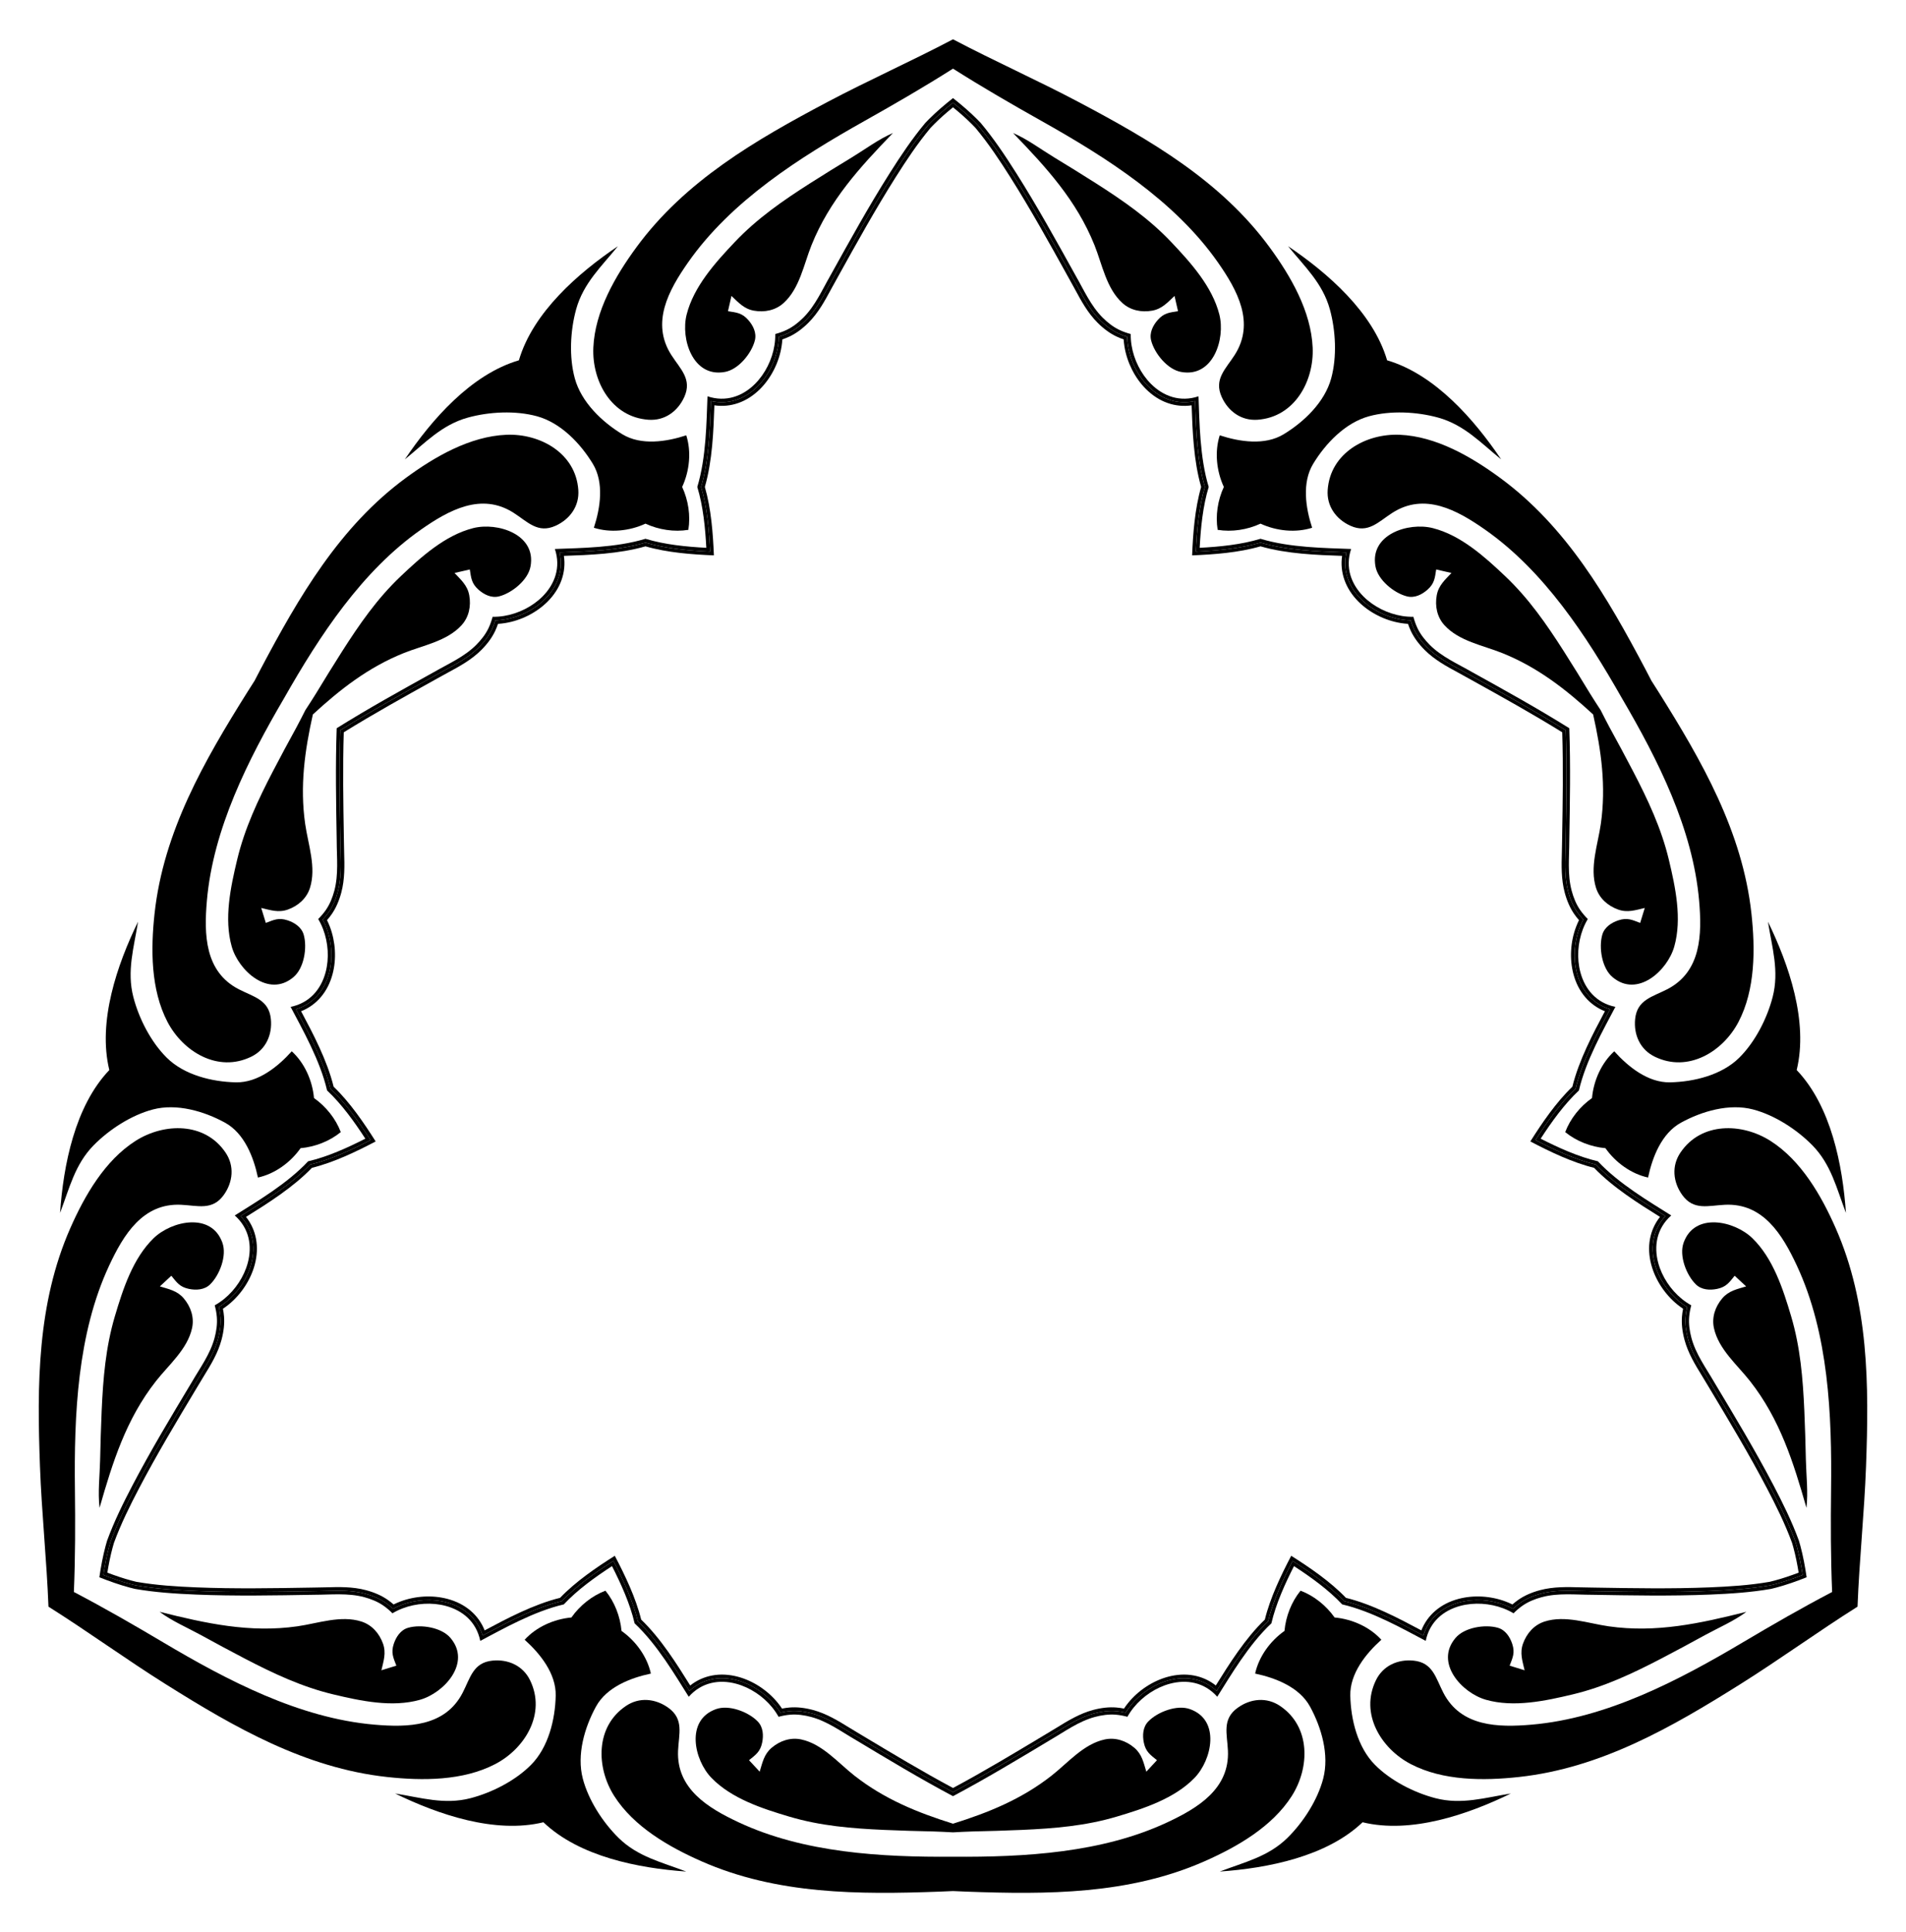 <?xml version="1.0" encoding="utf-8"?>

<!DOCTYPE svg PUBLIC "-//W3C//DTD SVG 1.1//EN" "http://www.w3.org/Graphics/SVG/1.1/DTD/svg11.dtd">
<svg version="1.1" id="Layer_1" xmlns="http://www.w3.org/2000/svg" xmlns:xlink="http://www.w3.org/1999/xlink" x="0px" y="0px"
	 viewBox="0 0 1646 1667.84" enable-background="new 0 0 1646 1667.84" xml:space="preserve">
<g>
	<g>
		<g>
			<path d="M296.868,632.136c25.647-15.905,52.404-30.747,78.352-45.141l2.62-1.453l0.087-0.049
				c2.853-1.643,5.858-3.267,8.765-4.837c10.036-5.421,20.412-11.026,28.961-19.575
				c5.265-5.265,9.268-10.752,11.897-16.306c0.934-1.973,1.767-4.04,2.517-6.248
				c2.034-0.127,4.071-0.353,6.092-0.677c13.771-2.211,27.149-8.96,36.705-18.515
				c11.268-11.267,16.2-25.32,14.113-39.506c0.117-0.004,0.234-0.008,0.351-0.012
				c21.236-0.731,47.346-1.629,70.097-8.212c18.948,5.483,40.226,7.022,59.078,7.806
				c-0.784-18.852-2.323-40.129-7.806-59.078c6.583-22.752,7.481-48.861,8.212-70.097
				c0.004-0.117,0.008-0.234,0.012-0.351c14.185,2.087,28.239-2.845,39.506-14.113
				c9.555-9.556,16.304-22.935,18.515-36.705c0.325-2.022,0.551-4.058,0.677-6.092
				c2.207-0.75,4.275-1.583,6.248-2.517c5.554-2.629,11.04-6.631,16.306-11.897
				c8.548-8.548,14.154-18.925,19.575-28.961c1.57-2.907,3.194-5.912,4.837-8.765l0.049-0.087l1.453-2.62
				c15.704-28.311,31.944-57.586,49.513-85.331c8.826-13.937,18.57-28.72,30.025-42.43
				c0.992-1.051,2.03-2.119,3.089-3.179c5.111-5.111,10.584-9.904,16.285-14.552
				c5.701,4.648,11.174,9.441,16.285,14.552c1.059,1.059,2.098,2.128,3.089,3.179
				c11.455,13.71,21.2,28.493,30.025,42.43c17.57,27.744,33.809,57.02,49.513,85.331l1.453,2.62l0.049,0.087
				c1.643,2.853,3.267,5.858,4.837,8.765c5.421,10.036,11.026,20.412,19.575,28.961
				c5.265,5.265,10.752,9.268,16.306,11.897c1.973,0.934,4.04,1.767,6.248,2.517
				c0.127,2.034,0.353,4.071,0.677,6.092c2.211,13.771,8.96,27.149,18.515,36.705
				c11.267,11.268,25.32,16.2,39.506,14.113c0.004,0.117,0.008,0.234,0.012,0.351
				c0.731,21.236,1.629,47.346,8.212,70.097c-5.483,18.948-7.022,40.226-7.806,59.078
				c18.852-0.784,40.129-2.323,59.078-7.806c22.752,6.583,48.861,7.481,70.097,8.212
				c0.117,0.004,0.234,0.008,0.351,0.012c-2.087,14.185,2.845,28.239,14.113,39.506
				c9.556,9.555,22.935,16.304,36.705,18.515c2.022,0.325,4.058,0.551,6.092,0.677
				c0.75,2.207,1.583,4.275,2.517,6.248c2.629,5.554,6.631,11.04,11.897,16.306
				c8.548,8.548,18.925,14.154,28.961,19.575c2.907,1.57,5.912,3.194,8.765,4.837l0.087,0.049l2.62,1.453
				c25.948,14.393,52.705,29.236,78.352,45.141c0.95,30.163,0.426,60.757-0.083,90.425l-0.051,2.996l-0.001,0.1
				c-0.003,3.292-0.1,6.707-0.194,10.009c-0.323,11.401-0.657,23.191,2.472,34.868
				c1.927,7.193,4.677,13.402,8.173,18.456c1.242,1.795,2.615,3.551,4.152,5.303
				c-0.907,1.825-1.73,3.702-2.459,5.615c-4.97,13.031-5.815,27.992-2.318,41.045
				c4.123,15.392,13.828,26.69,27.156,31.975c-0.055,0.103-0.11,0.206-0.165,0.31
				c-9.985,18.757-22.262,41.817-27.937,64.812c-14.222,13.669-26.195,31.326-36.299,47.26
				c16.718,8.747,35.915,18.053,55.066,22.779c16.412,17.077,38.574,30.909,56.6,42.16
				c0.099,0.062,0.199,0.124,0.298,0.186c-8.9,11.241-11.655,25.878-7.53,41.27
				c3.498,13.053,11.71,25.587,22.53,34.387c1.589,1.292,3.239,2.506,4.938,3.633
				c-0.455,2.286-0.767,4.494-0.944,6.669c-0.5,6.125,0.223,12.877,2.15,20.07
				c3.129,11.677,9.313,21.72,15.293,31.432c1.732,2.813,3.523,5.722,5.172,8.571l0.051,0.086l1.542,2.569
				c16.666,27.756,33.899,56.457,49.142,85.545c7.657,14.612,15.587,30.442,21.733,47.218
				c0.414,1.384,0.821,2.818,1.208,4.264c1.871,6.981,3.285,14.118,4.46,21.379
				c-6.875,2.614-13.763,4.957-20.745,6.827c-1.447,0.388-2.891,0.753-4.297,1.086
				c-17.601,3.065-35.276,4.112-51.758,4.787c-32.812,1.343-66.285,0.77-98.655,0.215l-2.996-0.051l-0.1-0.001
				c-3.292-0.003-6.707-0.1-10.009-0.194c-11.401-0.323-23.191-0.657-34.868,2.472
				c-7.193,1.927-13.402,4.677-18.456,8.173c-1.795,1.242-3.551,2.615-5.303,4.152
				c-1.825-0.907-3.702-1.73-5.615-2.459c-13.031-4.97-27.992-5.815-41.045-2.318
				c-15.392,4.123-26.69,13.828-31.975,27.157c-0.103-0.055-0.206-0.11-0.31-0.165
				c-18.757-9.985-41.817-22.262-64.812-27.937c-13.669-14.222-31.326-26.195-47.26-36.299
				c-8.747,16.718-18.053,35.915-22.779,55.066c-17.077,16.412-30.909,38.574-42.16,56.6
				c-0.062,0.099-0.124,0.199-0.186,0.298c-11.241-8.9-25.878-11.655-41.27-7.53
				c-13.053,3.498-25.587,11.71-34.387,22.53c-1.292,1.589-2.506,3.239-3.633,4.938
				c-2.286-0.455-4.494-0.767-6.669-0.944c-6.125-0.5-12.877,0.223-20.07,2.15
				c-11.677,3.129-21.72,9.313-31.432,15.293c-2.813,1.732-5.722,3.523-8.571,5.172l-0.086,0.051l-2.569,1.542
				c-25.439,15.275-51.672,31.026-78.269,45.284c-26.597-14.258-52.83-30.01-78.269-45.284l-2.569-1.542l-0.086-0.051
				c-2.849-1.649-5.758-3.44-8.571-5.172c-9.712-5.981-19.755-12.164-31.432-15.293
				c-7.193-1.927-13.945-2.651-20.07-2.15c-2.175,0.178-4.383,0.49-6.669,0.944
				c-1.127-1.698-2.341-3.349-3.633-4.938c-8.8-10.82-21.334-19.032-34.387-22.53
				c-15.391-4.125-30.028-1.37-41.27,7.53c-0.062-0.099-0.124-0.198-0.186-0.298
				c-11.251-18.026-25.084-40.188-42.16-56.6c-4.726-19.151-14.032-38.348-22.779-55.066
				c-15.934,10.104-33.591,22.077-47.26,36.299c-22.995,5.675-46.055,17.951-64.812,27.937
				c-0.103,0.055-0.207,0.11-0.31,0.165c-5.285-13.329-16.584-23.033-31.975-27.157
				c-13.053-3.497-28.014-2.652-41.045,2.318c-1.913,0.73-3.79,1.552-5.615,2.459
				c-1.753-1.537-3.509-2.911-5.303-4.152c-5.054-3.496-11.263-6.245-18.456-8.173
				c-11.677-3.129-23.466-2.795-34.868-2.472c-3.302,0.094-6.717,0.19-10.009,0.194l-0.1,0.001l-2.996,0.051
				c-32.37,0.555-65.843,1.129-98.655-0.215c-16.483-0.675-34.157-1.722-51.758-4.787
				c-1.406-0.333-2.85-0.698-4.297-1.086c-6.981-1.871-13.869-4.213-20.745-6.827
				c1.174-7.261,2.589-14.398,4.46-21.379c0.388-1.447,0.794-2.88,1.208-4.264
				c6.146-16.776,14.076-32.606,21.733-47.218c15.242-29.088,32.476-57.789,49.142-85.545l1.542-2.569l0.051-0.086
				c1.649-2.849,3.44-5.758,5.172-8.571c5.981-9.712,12.165-19.755,15.293-31.432
				c1.927-7.193,2.651-13.945,2.15-20.07c-0.178-2.175-0.49-4.383-0.944-6.669
				c1.698-1.127,3.349-2.341,4.937-3.633c10.82-8.8,19.032-21.334,22.53-34.387
				c4.125-15.391,1.37-30.028-7.53-41.27c0.099-0.062,0.198-0.124,0.298-0.186
				c18.026-11.251,40.188-25.084,56.6-42.16c19.151-4.726,38.348-14.032,55.066-22.779
				c-10.105-15.934-22.077-33.591-36.299-47.26c-5.675-22.995-17.951-46.055-27.937-64.812
				c-0.055-0.103-0.11-0.207-0.165-0.31c13.329-5.285,23.033-16.584,27.157-31.975
				c3.497-13.053,2.652-28.014-2.318-41.045c-0.73-1.913-1.552-3.79-2.459-5.615
				c1.537-1.753,2.911-3.509,4.152-5.303c3.496-5.054,6.245-11.263,8.173-18.456
				c3.129-11.677,2.795-23.466,2.472-34.868c-0.094-3.302-0.19-6.717-0.194-10.009l-0.001-0.1l-0.051-2.996
				C296.442,692.893,295.918,662.299,296.868,632.136z M823,88.639c-6.477,5.199-12.697,10.567-18.482,16.351
				c-1.102,1.102-2.183,2.215-3.216,3.311c-11.597,13.869-21.429,28.782-30.328,42.834
				c-17.619,27.823-33.882,57.141-49.609,85.493l-1.474,2.657c-1.664,2.889-3.298,5.914-4.879,8.839
				c-5.315,9.839-10.81,20.012-19.037,28.239c-5.013,5.013-10.206,8.809-15.438,11.286
				c-2.449,1.159-5.06,2.157-7.927,3.028c-0.07,2.631-0.317,5.277-0.737,7.897
				c-2.11,13.14-8.541,25.897-17.645,35c-11.448,11.448-25.936,15.917-40.288,12.582
				c-0.047,1.303-0.092,2.631-0.139,3.984c-0.733,21.315-1.637,47.615-8.343,70.194
				c5.262,17.719,6.951,37.729,7.789,55.824c-18.095-0.838-38.105-2.527-55.824-7.789
				c-22.579,6.705-48.879,7.61-70.194,8.343c-1.352,0.046-2.681,0.092-3.984,0.139
				c3.335,14.352-1.133,28.84-12.582,40.288c-9.103,9.103-21.86,15.534-35,17.645
				c-2.62,0.421-5.267,0.667-7.897,0.737c-0.871,2.867-1.869,5.478-3.028,7.927
				c-2.476,5.231-6.273,10.425-11.286,15.438c-8.227,8.227-18.4,13.722-28.239,19.037
				c-2.925,1.58-5.95,3.214-8.839,4.879l-2.657,1.474c-26.46,14.678-53.761,29.822-79.903,46.1
				c-1.026,30.779-0.49,61.994,0.028,92.248l0.052,3.038c0.003,3.334,0.101,6.771,0.195,10.095
				c0.317,11.178,0.644,22.737-2.367,33.974c-1.835,6.848-4.434,12.732-7.726,17.492
				c-1.541,2.228-3.303,4.398-5.351,6.586c1.255,2.313,2.364,4.729,3.31,7.208
				c4.742,12.434,5.551,26.698,2.219,39.133c-4.19,15.639-14.502,26.752-28.599,31.04
				c0.611,1.152,1.236,2.325,1.872,3.519c10.023,18.826,22.389,42.054,27.872,64.961
				c13.416,12.714,24.885,29.199,34.658,44.45c-16.089,8.322-34.264,16.864-52.24,21.166
				c-16.202,17.096-38.526,31.03-56.619,42.322c-1.148,0.716-2.276,1.42-3.381,2.112
				c10.065,10.762,13.438,25.543,9.248,41.181c-3.332,12.435-11.164,24.383-21.489,32.781
				c-2.059,1.674-4.228,3.212-6.471,4.587c0.679,2.919,1.12,5.679,1.341,8.379
				c0.471,5.768-0.22,12.165-2.055,19.012c-3.011,11.238-9.074,21.084-14.937,30.606
				c-1.743,2.831-3.546,5.759-5.216,8.645l-1.564,2.605c-16.69,27.796-33.948,56.539-49.234,85.709
				c-7.72,14.732-15.719,30.704-21.931,47.681c-0.433,1.442-0.856,2.936-1.259,4.441
				c-2.117,7.902-3.655,15.972-4.92,24.181c7.742,3.01,15.499,5.713,23.401,7.83
				c1.505,0.403,3.01,0.783,4.475,1.13c17.809,3.109,35.64,4.167,52.259,4.848
				c32.905,1.347,66.426,0.772,98.843,0.216l3.038-0.052c3.334-0.003,6.771-0.101,10.095-0.195
				c11.178-0.317,22.737-0.644,33.974,2.367c6.847,1.835,12.732,4.434,17.492,7.726
				c2.228,1.541,4.398,3.303,6.586,5.351c2.313-1.255,4.729-2.364,7.208-3.31
				c12.434-4.743,26.698-5.551,39.133-2.219c15.639,4.19,26.752,14.502,31.04,28.599
				c1.152-0.611,2.325-1.236,3.519-1.872c18.826-10.023,42.055-22.389,64.961-27.872
				c12.714-13.416,29.199-24.885,44.45-34.658c8.322,16.089,16.864,34.264,21.166,52.239
				c17.096,16.202,31.03,38.526,42.322,56.619c0.716,1.148,1.42,2.276,2.112,3.381
				c10.762-10.065,25.543-13.438,41.181-9.248c12.435,3.332,24.383,11.164,32.781,21.488
				c1.674,2.059,3.212,4.228,4.587,6.471c2.919-0.679,5.679-1.12,8.379-1.341
				c5.768-0.471,12.165,0.22,19.012,2.055c11.238,3.011,21.084,9.074,30.606,14.937
				c2.831,1.743,5.759,3.546,8.645,5.216l2.605,1.564c25.941,15.576,52.707,31.648,79.875,46.149
				c27.168-14.501,53.934-30.573,79.875-46.149l2.605-1.564c2.886-1.67,5.814-3.473,8.645-5.216
				c9.522-5.864,19.369-11.926,30.606-14.937c6.847-1.835,13.244-2.526,19.012-2.055
				c2.7,0.221,5.46,0.662,8.379,1.341c1.376-2.243,2.913-4.412,4.587-6.471
				c8.397-10.324,20.345-18.157,32.781-21.488c15.639-4.19,30.419-0.817,41.181,9.248
				c0.692-1.105,1.396-2.233,2.112-3.381c11.292-18.093,25.226-40.417,42.322-56.619
				c4.303-17.976,12.845-36.15,21.166-52.239c15.252,9.773,31.736,21.241,44.45,34.658
				c22.907,5.483,46.135,17.849,64.961,27.872c1.194,0.636,2.367,1.261,3.519,1.872
				c4.288-14.097,15.401-24.409,31.04-28.599c12.435-3.332,26.699-2.523,39.133,2.219
				c2.48,0.946,4.895,2.055,7.208,3.31c2.188-2.048,4.358-3.81,6.586-5.351c4.76-3.292,10.645-5.892,17.492-7.726
				c11.238-3.011,22.796-2.684,33.974-2.367c3.324,0.094,6.76,0.191,10.095,0.195l3.038,0.052
				c32.417,0.556,65.938,1.131,98.843-0.216c16.619-0.68,34.45-1.739,52.259-4.848
				c1.466-0.346,2.97-0.726,4.475-1.13c7.902-2.117,15.659-4.82,23.401-7.83
				c-1.264-8.209-2.802-16.279-4.92-24.181c-0.403-1.505-0.827-2.998-1.259-4.441
				c-6.212-16.977-14.211-32.949-21.931-47.681c-15.286-29.17-32.544-57.913-49.234-85.709l-1.564-2.605
				c-1.67-2.886-3.473-5.814-5.216-8.645c-5.864-9.522-11.926-19.369-14.937-30.606
				c-1.835-6.848-2.526-13.244-2.055-19.012c0.221-2.7,0.662-5.46,1.341-8.379
				c-2.243-1.376-4.412-2.913-6.471-4.587c-10.324-8.397-18.157-20.345-21.489-32.781
				c-4.19-15.639-0.817-30.42,9.248-41.181c-1.105-0.692-2.233-1.396-3.381-2.112
				c-18.093-11.292-40.417-25.226-56.619-42.322c-17.976-4.303-36.15-12.845-52.24-21.166
				c9.773-15.251,21.241-31.736,34.658-44.45c5.483-22.907,17.849-46.135,27.872-64.961
				c0.636-1.194,1.261-2.368,1.872-3.519c-14.097-4.288-24.409-15.401-28.6-31.04
				c-3.332-12.435-2.523-26.699,2.22-39.133c0.946-2.48,2.055-4.895,3.31-7.208
				c-2.048-2.188-3.81-4.358-5.351-6.586c-3.292-4.76-5.892-10.645-7.726-17.492
				c-3.011-11.238-2.684-22.796-2.367-33.974c0.094-3.323,0.191-6.76,0.195-10.095l0.052-3.038
				c0.519-30.254,1.054-61.469,0.028-92.248c-26.142-16.278-53.444-31.422-79.903-46.1l-2.657-1.474
				c-2.889-1.664-5.914-3.298-8.839-4.879c-9.839-5.315-20.013-10.81-28.239-19.037
				c-5.013-5.013-8.809-10.206-11.286-15.438c-1.159-2.449-2.157-5.06-3.028-7.927
				c-2.631-0.07-5.277-0.317-7.897-0.737c-13.14-2.11-25.897-8.541-35-17.645
				c-11.448-11.448-15.917-25.936-12.582-40.288c-1.303-0.047-2.632-0.092-3.984-0.139
				c-21.315-0.733-47.615-1.637-70.194-8.343c-17.719,5.262-37.73,6.951-55.824,7.789
				c0.838-18.095,2.527-38.105,7.789-55.824c-6.705-22.579-7.609-48.879-8.342-70.194
				c-0.046-1.352-0.092-2.681-0.139-3.984c-14.352,3.335-28.84-1.133-40.288-12.582
				c-9.103-9.103-15.534-21.86-17.645-35c-0.421-2.62-0.667-5.267-0.737-7.897
				c-2.867-0.871-5.478-1.869-7.927-3.028c-5.231-2.476-10.425-6.273-15.438-11.286
				c-8.227-8.227-13.722-18.4-19.037-28.239c-1.58-2.925-3.214-5.95-4.879-8.839l-1.474-2.657
				c-15.727-28.352-31.99-57.669-49.609-85.493c-8.899-14.052-18.731-28.965-30.328-42.834
				c-1.033-1.096-2.114-2.209-3.216-3.311C835.697,99.205,829.477,93.838,823,88.639z"/>
			<path d="M293.815,630.374c26.142-16.278,53.444-31.422,79.903-46.1l2.657-1.474
				c2.889-1.664,5.914-3.298,8.839-4.879c9.839-5.315,20.012-10.81,28.239-19.037
				c5.013-5.013,8.809-10.206,11.286-15.438c1.159-2.449,2.157-5.06,3.028-7.927
				c2.631-0.07,5.277-0.317,7.897-0.737c13.14-2.11,25.897-8.541,35-17.645
				c11.448-11.448,15.917-25.936,12.582-40.288c1.303-0.047,2.632-0.092,3.984-0.139
				c21.315-0.733,47.615-1.637,70.194-8.343c17.719,5.262,37.729,6.951,55.824,7.789
				c-0.838-18.095-2.527-38.105-7.789-55.824c6.705-22.579,7.61-48.879,8.343-70.194
				c0.046-1.352,0.092-2.681,0.139-3.984c14.352,3.335,28.84-1.133,40.288-12.582
				c9.103-9.103,15.534-21.86,17.645-35c0.421-2.62,0.667-5.267,0.737-7.897
				c2.867-0.871,5.478-1.869,7.927-3.028c5.231-2.476,10.425-6.273,15.438-11.286
				c8.227-8.227,13.722-18.4,19.037-28.239c1.58-2.925,3.214-5.95,4.879-8.839l1.474-2.657
				c15.727-28.352,31.99-57.669,49.609-85.493c8.899-14.052,18.731-28.965,30.328-42.834
				c1.033-1.096,2.114-2.209,3.216-3.311c5.784-5.784,12.004-11.152,18.482-16.351
				c6.477,5.199,12.697,10.567,18.482,16.351c1.102,1.102,2.183,2.215,3.216,3.311
				c11.597,13.869,21.429,28.782,30.328,42.834c17.619,27.823,33.882,57.141,49.609,85.493l1.474,2.657
				c1.664,2.889,3.298,5.914,4.879,8.839c5.315,9.839,10.81,20.012,19.037,28.239
				c5.013,5.013,10.206,8.809,15.438,11.286c2.449,1.159,5.06,2.157,7.927,3.028
				c0.07,2.631,0.317,5.277,0.737,7.897c2.11,13.14,8.541,25.897,17.645,35
				c11.448,11.448,25.936,15.917,40.288,12.582c0.047,1.303,0.092,2.631,0.139,3.984
				c0.733,21.315,1.637,47.615,8.342,70.194c-5.262,17.719-6.951,37.729-7.789,55.824
				c18.095-0.838,38.105-2.527,55.824-7.789c22.579,6.705,48.879,7.61,70.194,8.343
				c1.352,0.046,2.681,0.092,3.984,0.139c-3.335,14.352,1.133,28.84,12.582,40.288
				c9.103,9.103,21.86,15.534,35,17.645c2.62,0.421,5.267,0.667,7.897,0.737
				c0.871,2.867,1.869,5.478,3.028,7.927c2.476,5.231,6.273,10.425,11.286,15.438
				c8.227,8.227,18.4,13.722,28.239,19.037c2.925,1.58,5.95,3.214,8.839,4.879l2.657,1.474
				c26.46,14.678,53.761,29.822,79.903,46.1c1.026,30.779,0.491,61.994-0.028,92.248l-0.052,3.038
				c-0.003,3.334-0.101,6.771-0.195,10.095c-0.317,11.178-0.644,22.737,2.367,33.974
				c1.835,6.848,4.434,12.732,7.726,17.492c1.541,2.228,3.303,4.398,5.351,6.586
				c-1.255,2.313-2.364,4.729-3.31,7.208c-4.743,12.434-5.551,26.698-2.22,39.133
				c4.19,15.639,14.503,26.752,28.6,31.04c-0.611,1.152-1.236,2.325-1.872,3.519
				c-10.023,18.826-22.389,42.054-27.872,64.961c-13.416,12.714-24.885,29.199-34.658,44.45
				c16.089,8.322,34.264,16.864,52.24,21.166c16.202,17.096,38.526,31.03,56.619,42.322
				c1.148,0.716,2.276,1.42,3.381,2.112c-10.065,10.762-13.438,25.543-9.248,41.181
				c3.332,12.435,11.164,24.383,21.489,32.781c2.059,1.674,4.228,3.212,6.471,4.587
				c-0.679,2.919-1.12,5.679-1.341,8.379c-0.471,5.768,0.22,12.165,2.055,19.012
				c3.011,11.238,9.074,21.084,14.937,30.606c1.743,2.831,3.546,5.759,5.216,8.645l1.564,2.605
				c16.69,27.796,33.948,56.539,49.234,85.709c7.72,14.732,15.719,30.704,21.931,47.681
				c0.433,1.442,0.856,2.936,1.259,4.441c2.117,7.902,3.655,15.972,4.92,24.181
				c-7.742,3.01-15.499,5.713-23.401,7.83c-1.505,0.403-3.01,0.783-4.475,1.13
				c-17.809,3.109-35.64,4.167-52.259,4.848c-32.905,1.347-66.426,0.772-98.843,0.216l-3.038-0.052
				c-3.334-0.003-6.771-0.101-10.095-0.195c-11.178-0.317-22.737-0.644-33.974,2.367
				c-6.847,1.835-12.732,4.434-17.492,7.726c-2.228,1.541-4.398,3.303-6.586,5.351
				c-2.313-1.255-4.729-2.364-7.208-3.31c-12.434-4.743-26.698-5.551-39.133-2.219
				c-15.639,4.19-26.752,14.502-31.04,28.599c-1.152-0.611-2.325-1.236-3.519-1.872
				c-18.826-10.023-42.055-22.389-64.961-27.872c-12.714-13.416-29.199-24.885-44.45-34.658
				c-8.322,16.089-16.864,34.264-21.166,52.239c-17.096,16.202-31.03,38.526-42.322,56.619
				c-0.716,1.148-1.42,2.276-2.112,3.381c-10.762-10.065-25.543-13.438-41.181-9.248
				c-12.435,3.332-24.383,11.164-32.781,21.488c-1.674,2.059-3.212,4.228-4.587,6.471
				c-2.919-0.679-5.679-1.12-8.379-1.341c-5.768-0.471-12.165,0.22-19.012,2.055
				c-11.238,3.011-21.084,9.074-30.606,14.937c-2.831,1.743-5.759,3.546-8.645,5.216l-2.605,1.564
				c-25.941,15.576-52.707,31.648-79.875,46.149c-27.168-14.501-53.934-30.573-79.875-46.149l-2.605-1.564
				c-2.886-1.67-5.814-3.473-8.645-5.216c-9.522-5.864-19.369-11.926-30.606-14.937
				c-6.847-1.835-13.244-2.526-19.012-2.055c-2.7,0.221-5.46,0.662-8.379,1.341
				c-1.376-2.243-2.913-4.412-4.587-6.471c-8.397-10.324-20.345-18.157-32.781-21.488
				c-15.639-4.19-30.419-0.817-41.181,9.248c-0.692-1.105-1.396-2.233-2.112-3.381
				c-11.292-18.093-25.226-40.417-42.322-56.619c-4.303-17.976-12.845-36.15-21.166-52.239
				c-15.251,9.773-31.736,21.241-44.45,34.658c-22.907,5.483-46.135,17.849-64.961,27.872
				c-1.194,0.636-2.367,1.261-3.519,1.872c-4.288-14.097-15.401-24.409-31.04-28.599
				c-12.435-3.332-26.699-2.523-39.133,2.219c-2.48,0.946-4.895,2.055-7.208,3.31
				c-2.188-2.048-4.358-3.81-6.586-5.351c-4.76-3.292-10.645-5.892-17.492-7.726
				c-11.238-3.011-22.796-2.684-33.974-2.367c-3.323,0.094-6.76,0.191-10.095,0.195l-3.038,0.052
				c-32.417,0.556-65.938,1.131-98.843-0.216c-16.619-0.68-34.45-1.739-52.259-4.848
				c-1.466-0.346-2.971-0.726-4.475-1.13c-7.902-2.117-15.66-4.82-23.401-7.83
				c1.264-8.209,2.802-16.279,4.92-24.181c0.403-1.505,0.827-2.998,1.259-4.441
				c6.212-16.977,14.211-32.949,21.931-47.681c15.286-29.17,32.544-57.913,49.234-85.709l1.564-2.605
				c1.67-2.886,3.473-5.814,5.216-8.645c5.864-9.522,11.926-19.369,14.937-30.606
				c1.835-6.848,2.526-13.244,2.055-19.012c-0.221-2.7-0.662-5.46-1.341-8.379
				c2.243-1.376,4.412-2.913,6.471-4.587c10.324-8.397,18.157-20.345,21.489-32.781
				c4.19-15.639,0.817-30.42-9.248-41.181c1.105-0.692,2.233-1.396,3.381-2.112
				c18.093-11.292,40.417-25.226,56.619-42.322c17.976-4.303,36.15-12.845,52.24-21.166
				c-9.773-15.251-21.241-31.736-34.658-44.45c-5.483-22.907-17.849-46.135-27.872-64.961
				c-0.636-1.194-1.261-2.368-1.872-3.519c14.097-4.288,24.409-15.401,28.599-31.04
				c3.332-12.435,2.523-26.699-2.219-39.133c-0.946-2.48-2.055-4.895-3.31-7.208
				c2.048-2.188,3.809-4.358,5.351-6.586c3.292-4.76,5.892-10.645,7.726-17.492
				c3.011-11.238,2.684-22.796,2.367-33.974c-0.094-3.323-0.191-6.76-0.195-10.095l-0.052-3.038
				C293.325,692.368,292.789,661.153,293.815,630.374z M823,84.665c-7.2,5.704-14.226,11.673-20.681,18.128
				c-1.133,1.133-2.247,2.28-3.343,3.444c-11.358,13.573-21.17,28.3-30.628,43.235
				c-18.201,28.741-34.654,58.525-51.151,88.261c-7.182,12.468-13.09,26.102-23.42,36.433
				c-4.238,4.238-9.138,8.103-14.569,10.674c-3.109,1.471-6.372,2.599-9.691,3.491
				c0.048,3.264-0.195,6.53-0.713,9.752c-1.982,12.34-8.027,24.548-16.773,33.295
				c-10.548,10.549-25.025,16.065-41.049,10.716c-0.873,21.964-1.033,52.749-8.809,78.241
				c5.055,16.571,6.891,35.379,7.798,52.546c-17.167-0.906-35.975-2.743-52.546-7.798
				c-25.492,7.776-56.277,7.936-78.241,8.809c5.349,16.024-0.167,30.501-10.716,41.049
				c-8.747,8.746-20.955,14.792-33.295,16.773c-3.222,0.518-6.489,0.761-9.752,0.713
				c-0.892,3.318-2.019,6.582-3.491,9.691c-2.571,5.431-6.436,10.332-10.674,14.569
				c-10.33,10.33-23.964,16.238-36.433,23.42c-28.29,15.694-56.622,31.349-84.059,48.507
				c-1.141,32.34-0.532,64.704,0.021,97.051c0.015,14.389,1.715,29.15-2.066,43.262
				c-1.551,5.789-3.862,11.587-7.281,16.528c-1.956,2.829-4.22,5.437-6.647,7.868
				c1.673,2.802,3.096,5.753,4.259,8.802c4.454,11.677,5.322,25.273,2.121,37.221
				c-3.86,14.41-13.64,26.425-30.191,29.805c10.226,19.458,25.48,46.199,31.492,72.163
				c12.663,11.823,23.657,27.193,33.026,41.607c-15.32,7.799-32.527,15.612-49.405,19.52
				c-18.188,19.48-44.77,35.011-63.354,46.749c12.644,11.203,15.106,26.498,11.244,40.907
				c-3.202,11.948-10.752,23.288-20.448,31.174c-2.532,2.059-5.239,3.903-8.089,5.493
				c0.887,3.32,1.542,6.71,1.823,10.138c0.489,5.989-0.408,12.165-1.959,17.954
				c-3.781,14.112-12.634,26.045-19.841,38.499c-17.504,29.155-35.071,58.296-50.861,88.429
				c-8.205,15.658-16.053,31.519-22.128,48.142c-0.46,1.531-0.896,3.069-1.311,4.617
				c-2.362,8.817-4.019,17.886-5.359,26.974c8.54,3.383,17.223,6.484,26.039,8.846
				c1.548,0.415,3.098,0.806,4.654,1.173c17.434,3.05,35.094,4.184,52.756,4.907
				c33.991,1.392,68.011,0.749,102.012,0.168c14.389-0.014,29.15-1.715,43.262,2.066
				c5.789,1.551,11.587,3.862,16.528,7.281c2.829,1.956,5.437,4.219,7.868,6.647
				c2.802-1.673,5.753-3.096,8.802-4.259c11.677-4.454,25.273-5.322,37.221-2.122
				c14.41,3.86,26.425,13.64,29.805,30.191c19.458-10.226,46.199-25.48,72.163-31.492
				c11.823-12.663,27.193-23.657,41.607-33.026c7.799,15.32,15.612,32.527,19.52,49.405
				c19.48,18.189,35.011,44.77,46.749,63.354c11.203-12.644,26.498-15.106,40.907-11.244
				c11.948,3.202,23.288,10.752,31.174,20.448c2.059,2.532,3.903,5.239,5.493,8.089
				c3.32-0.887,6.71-1.542,10.138-1.823c5.989-0.489,12.165,0.408,17.954,1.959
				c14.112,3.781,26.045,12.634,38.499,19.841c27.737,16.652,55.46,33.362,84.038,48.544
				c28.577-15.182,56.301-31.892,84.038-48.544c12.454-7.207,24.387-16.06,38.499-19.841
				c5.789-1.551,11.966-2.448,17.954-1.959c3.428,0.28,6.818,0.936,10.138,1.823c1.59-2.85,3.434-5.557,5.493-8.089
				c7.886-9.696,19.226-17.246,31.174-20.448c14.409-3.862,29.704-1.4,40.907,11.244
				c11.738-18.585,27.269-45.166,46.749-63.354c3.908-16.878,11.721-34.084,19.52-49.405
				c14.414,9.368,29.784,20.363,41.607,33.026c25.965,6.012,52.705,21.266,72.163,31.492
				c3.38-16.551,15.395-26.331,29.805-30.191c11.948-3.201,25.544-2.332,37.221,2.122
				c3.049,1.163,6,2.585,8.802,4.259c2.432-2.428,5.04-4.691,7.868-6.647
				c4.942-3.418,10.739-5.73,16.528-7.281c14.112-3.781,28.873-2.081,43.262-2.066
				c34.001,0.581,68.021,1.224,102.012-0.168c17.662-0.723,35.322-1.857,52.756-4.907
				c1.556-0.367,3.106-0.758,4.654-1.173c8.817-2.362,17.499-5.463,26.039-8.846
				c-1.34-9.088-2.996-18.157-5.359-26.974c-0.415-1.548-0.851-3.086-1.311-4.617
				c-6.076-16.623-13.924-32.484-22.128-48.142c-15.79-30.133-33.357-59.274-50.861-88.429
				c-7.207-12.454-16.06-24.387-19.841-38.499c-1.551-5.789-2.448-11.966-1.959-17.954
				c0.28-3.428,0.936-6.818,1.823-10.138c-2.85-1.59-5.557-3.434-8.089-5.493
				c-9.696-7.886-17.246-19.226-20.448-31.174c-3.862-14.409-1.4-29.704,11.244-40.907
				c-18.585-11.738-45.166-27.269-63.354-46.749c-16.878-3.908-34.084-11.721-49.405-19.52
				c9.368-14.414,20.363-29.784,33.026-41.607c6.012-25.965,21.266-52.705,31.492-72.163
				c-16.551-3.38-26.331-15.395-30.191-29.805c-3.201-11.948-2.332-25.544,2.121-37.221
				c1.163-3.05,2.586-6,4.259-8.802c-2.428-2.432-4.691-5.04-6.647-7.868
				c-3.418-4.942-5.73-10.739-7.281-16.528c-3.781-14.112-2.081-28.873-2.066-43.262
				c0.553-32.347,1.162-64.711,0.021-97.051c-27.437-17.158-55.77-32.812-84.059-48.507
				c-12.468-7.182-26.102-13.09-36.433-23.42c-4.238-4.238-8.103-9.138-10.674-14.569
				c-1.471-3.108-2.599-6.372-3.491-9.691c-3.264,0.048-6.53-0.195-9.752-0.713
				c-12.34-1.982-24.548-8.027-33.295-16.773c-10.549-10.548-16.065-25.025-10.716-41.049
				c-21.964-0.873-52.749-1.033-78.241-8.809c-16.571,5.055-35.379,6.891-52.546,7.798
				c0.906-17.167,2.743-35.975,7.798-52.546c-7.776-25.492-7.936-56.277-8.809-78.241
				c-16.024,5.349-30.501-0.167-41.049-10.716c-8.746-8.747-14.792-20.955-16.773-33.295
				c-0.518-3.222-0.761-6.489-0.713-9.752c-3.318-0.892-6.582-2.019-9.691-3.491
				c-5.431-2.571-10.332-6.436-14.569-10.674c-10.33-10.33-16.238-23.964-23.42-36.433
				c-16.497-29.736-32.95-59.52-51.151-88.261c-9.457-14.934-19.27-29.661-30.628-43.235
				c-1.096-1.164-2.21-2.311-3.343-3.444C837.226,96.339,830.2,90.369,823,84.665z"/>
			<path d="M594.449,457.358c-12.198,1.992-25.527-0.019-37.024-5.339c-13.922,6.441-30.528,8.032-44.562,3.538
				c5.592-17.084,8.955-38.908-0.888-55.153c-10.698-17.655-27.74-35.471-48.227-41.08
				c-18.604-5.093-41.323-3.931-59.78,1.173c-22.435,6.204-36.863,21.877-54.351,36.055
				c23.002-34.09,57.076-73.38,98.499-85.526c12.146-41.423,51.435-75.497,85.526-98.499
				c-14.178,17.488-29.851,31.916-36.055,54.351c-5.104,18.457-6.266,41.176-1.173,59.78
				c5.609,20.488,23.424,37.529,41.08,48.227c16.245,9.843,38.069,6.48,55.153,0.888
				c4.495,14.034,2.904,30.64-3.538,44.562C594.43,431.831,596.442,445.159,594.449,457.358z"/>
			<path d="M522.846,1373.1c7.825,9.568,12.747,22.116,13.889,34.733c12.539,8.836,22.22,22.422,25.345,36.823
				c-17.591,3.699-38.173,11.698-47.32,28.346c-9.941,18.092-16.849,41.758-11.462,62.306
				c4.891,18.658,17.257,37.752,30.905,51.185c16.59,16.327,37.378,20.986,58.4,29.042
				c-41.024-2.875-92.087-12.739-123.317-42.54c-41.947,10.193-91.1-6.796-128.066-24.818
				c22.234,3.534,42.566,9.894,65.097,4.049c18.536-4.808,38.792-15.162,52.357-28.874
				c14.938-15.102,20.789-39.051,21.226-59.69c0.402-18.991-13.423-36.209-26.808-48.208
				c9.906-10.909,25.083-17.834,40.36-19.217C500.749,1385.88,511.286,1377.474,522.846,1373.1z"/>
			<path d="M1351.704,977.239c4.373-11.56,12.78-22.097,23.135-29.395c1.383-15.277,8.308-30.454,19.217-40.36
				c11.999,13.384,29.218,27.21,48.208,26.808c20.639-0.437,44.588-6.288,59.69-21.226
				c13.713-13.565,24.066-33.821,28.874-52.357c5.845-22.531-0.514-42.863-4.049-65.097
				c18.022,36.965,35.011,86.119,24.818,128.066c29.801,31.23,39.665,82.293,42.54,123.317
				c-8.056-21.023-12.715-41.81-29.042-58.4c-13.432-13.649-32.526-26.015-51.185-30.905
				c-20.547-5.386-44.214,1.521-62.306,11.462c-16.647,9.147-24.646,29.729-28.346,47.32
				c-14.401-3.124-27.987-12.806-36.823-25.345C1373.821,989.986,1361.272,985.063,1351.704,977.239z"/>
			<path d="M1051.551,457.358c12.198,1.992,25.527-0.019,37.024-5.339c13.921,6.441,30.528,8.032,44.562,3.538
				c-5.592-17.084-8.955-38.908,0.888-55.153c10.698-17.655,27.74-35.471,48.227-41.08
				c18.604-5.093,41.323-3.931,59.78,1.173c22.435,6.204,36.863,21.877,54.351,36.055
				c-23.002-34.09-57.076-73.38-98.499-85.526c-12.146-41.423-51.435-75.497-85.526-98.499
				c14.178,17.488,29.851,31.916,36.055,54.351c5.104,18.457,6.266,41.176,1.173,59.78
				c-5.609,20.488-23.424,37.529-41.08,48.227c-16.245,9.843-38.069,6.48-55.153,0.888
				c-4.495,14.034-2.904,30.64,3.538,44.562C1051.57,431.831,1049.558,445.159,1051.551,457.358z"/>
			<path d="M294.296,977.239c-4.373-11.56-12.78-22.097-23.135-29.395c-1.383-15.277-8.308-30.454-19.217-40.36
				c-11.999,13.384-29.218,27.21-48.208,26.808c-20.639-0.437-44.588-6.288-59.69-21.226
				c-13.713-13.565-24.066-33.821-28.874-52.357c-5.845-22.531,0.514-42.863,4.049-65.097
				c-18.022,36.965-35.011,86.119-24.818,128.066c-29.801,31.23-39.665,82.293-42.54,123.317
				c8.056-21.023,12.715-41.81,29.042-58.4c13.432-13.649,32.526-26.015,51.184-30.905
				c20.548-5.386,44.214,1.521,62.306,11.462c16.647,9.147,24.646,29.729,28.346,47.32
				c14.401-3.124,27.987-12.806,36.823-25.345C272.179,989.986,284.728,985.063,294.296,977.239z"/>
			<path d="M1123.154,1373.1c-7.825,9.568-12.747,22.116-13.889,34.733c-12.539,8.836-22.22,22.422-25.345,36.823
				c17.591,3.699,38.173,11.698,47.32,28.346c9.941,18.092,16.849,41.758,11.462,62.306
				c-4.891,18.658-17.257,37.752-30.905,51.185c-16.59,16.327-37.378,20.986-58.4,29.042
				c41.024-2.875,92.087-12.739,123.317-42.54c41.947,10.193,91.1-6.796,128.066-24.818
				c-22.234,3.534-42.566,9.894-65.097,4.049c-18.536-4.808-38.792-15.162-52.357-28.874
				c-14.938-15.102-20.789-39.051-21.226-59.69c-0.402-18.991,13.423-36.209,26.808-48.208
				c-9.906-10.909-25.083-17.834-40.36-19.217C1145.251,1385.88,1134.714,1377.474,1123.154,1373.1z"/>
			<path d="M270.185,616.731c23.51-21.63,47.836-40.7,78.59-53.03c16.582-6.648,37.33-10.24,49.864-24.052
				c6.382-7.033,8.263-16.505,6.615-25.726c-1.53-8.56-7.08-13.293-12.71-19.33
				c4.409-0.924,8.768-2.066,13.172-3.017c1.172,7.352,1.437,12.027,7.457,17.399
				c4.768,4.255,11.19,7.484,17.727,5.84c11.084-2.738,25.295-14.189,27.266-26.002
				c5.036-27.523-28.426-38.247-49.483-32.945c-24.223,6.1-44.954,24.821-62.621,41.561
				c-20.326,19.26-35.707,41.481-50.709,64.983c-7.66,12.001-15.109,24.135-22.504,36.3
				c-2.869,4.72-6.039,9.466-9.144,14.278c-2.615,5.095-5.14,10.213-7.793,15.058
				c-6.837,12.487-13.622,25.005-20.184,37.639c-12.853,24.743-24.406,49.174-30.923,76.406
				c-5.664,23.67-11.511,50.985-4.683,75.012c5.936,20.887,31.955,44.503,53.272,26.381
				c9.246-7.614,12.056-25.647,8.886-36.614c-1.844-6.483-7.851-10.43-13.921-12.432
				c-7.662-2.527-11.843-0.419-18.796,2.242c-1.378-4.289-2.568-8.635-3.973-12.915
				c8.043,1.858,14.917,4.297,23.095,1.342c8.809-3.183,16.072-9.549,18.972-18.592
				c5.695-17.761-1.568-37.525-4.102-55.209C258.856,678.509,263.208,647.907,270.185,616.731z"/>
			<path d="M1375.814,616.731c6.977,31.175,11.329,61.778,6.63,94.576c-2.534,17.685-9.797,37.448-4.102,55.209
				c2.9,9.043,10.163,15.409,18.972,18.592c8.178,2.955,15.052,0.516,23.095-1.342
				c-1.405,4.28-2.595,8.627-3.973,12.915c-6.953-2.661-11.134-4.769-18.796-2.242
				c-6.069,2.002-12.076,5.949-13.921,12.432c-3.171,10.968-0.36,29.001,8.886,36.614
				c21.317,18.122,47.336-5.494,53.272-26.381c6.829-24.027,0.982-51.342-4.683-75.012
				c-6.517-27.232-18.07-51.663-30.923-76.406c-6.563-12.634-13.347-25.152-20.184-37.639
				c-2.653-4.845-5.178-9.963-7.793-15.058c-3.105-4.812-6.275-9.558-9.144-14.278
				c-7.396-12.165-14.844-24.299-22.504-36.3c-15.002-23.502-30.383-45.723-50.709-64.983
				c-17.667-16.741-38.399-35.462-62.621-41.561c-21.056-5.302-54.518,5.422-49.483,32.945
				c1.971,11.814,16.183,23.265,27.266,26.002c6.537,1.645,12.959-1.584,17.727-5.84
				c6.019-5.372,6.284-10.047,7.457-17.399c4.403,0.951,8.762,2.093,13.172,3.017
				c-5.63,6.036-11.18,10.77-12.71,19.33c-1.648,9.22,0.233,18.693,6.615,25.726
				c12.534,13.812,33.281,17.404,49.864,24.052C1327.978,576.031,1352.304,595.101,1375.814,616.731z"/>
			<path d="M823,1574.234c-30.487-9.545-59.166-21.077-85.22-41.546c-14.049-11.037-27.533-27.208-45.762-31.157
				c-9.281-2.01-18.425,1.097-25.587,7.134c-6.648,5.605-7.973,12.778-10.385,20.672
				c-3.005-3.357-6.173-6.561-9.198-9.899c5.781-4.691,9.697-7.258,11.339-15.157
				c1.301-6.257,0.886-13.433-3.806-18.272c-7.913-8.23-24.935-14.812-36.152-10.612
				c-26.353,9.4-18.91,43.742-3.79,59.326c17.394,17.927,43.973,26.521,67.304,33.451
				c26.842,7.973,53.777,10.183,81.631,11.424c14.223,0.633,28.456,1.017,42.689,1.339
				c5.522,0.125,11.217,0.497,16.937,0.78c5.72-0.283,11.415-0.655,16.937-0.78
				c14.233-0.322,28.466-0.706,42.689-1.339c27.854-1.241,54.789-3.451,81.631-11.424
				c23.331-6.93,49.91-15.523,67.304-33.451c15.12-15.584,22.564-49.925-3.79-59.326
				c-11.216-4.2-28.239,2.382-36.152,10.612c-4.693,4.839-5.107,12.015-3.806,18.272
				c1.643,7.899,5.559,10.466,11.339,15.157c-3.025,3.338-6.194,6.542-9.198,9.899
				c-2.413-7.894-3.737-15.067-10.385-20.672c-7.161-6.037-16.305-9.145-25.587-7.134
				c-18.229,3.949-31.713,20.12-45.762,31.157C882.166,1553.157,853.487,1564.688,823,1574.234z"/>
			<path d="M592.959,271.592c6.1-24.223,24.821-44.954,41.561-62.621c19.26-20.326,41.481-35.707,64.983-50.709
				c12.001-7.66,24.135-15.109,36.3-22.504c11.444-6.957,23.039-15.679,35.361-20.961
				c-28.585,29.575-54.832,58.126-70.372,96.887c-6.648,16.582-10.24,37.33-24.052,49.864
				c-7.033,6.382-16.505,8.263-25.726,6.615c-8.56-1.53-13.293-7.08-19.33-12.71
				c-0.924,4.409-2.066,8.768-3.017,13.172c7.352,1.172,12.027,1.437,17.399,7.457
				c4.255,4.768,7.484,11.19,5.84,17.727c-2.738,11.084-14.188,25.295-26.002,27.266
				C598.382,326.11,587.657,292.648,592.959,271.592z"/>
			<path d="M362.714,1467.273c-24.027,6.829-51.342,0.982-75.012-4.683c-27.232-6.517-51.663-18.07-76.406-30.923
				c-12.634-6.563-25.152-13.347-37.639-20.184c-11.747-6.432-25.098-12.112-35.833-20.144
				c39.906,9.967,77.755,18.423,119.092,12.5c17.685-2.534,37.448-9.797,55.209-4.102
				c9.043,2.9,15.409,10.163,18.592,18.972c2.955,8.178,0.516,15.052-1.342,23.095
				c4.28-1.405,8.627-2.595,12.915-3.973c-2.661-6.953-4.769-11.134-2.242-18.796
				c2.002-6.069,5.949-12.076,12.432-13.921c10.968-3.171,29.001-0.36,36.614,8.886
				C407.217,1435.318,383.6,1461.337,362.714,1467.273z"/>
			<path d="M1513.327,1068.831c17.927,17.394,26.521,43.972,33.451,67.304c7.973,26.842,10.183,53.777,11.424,81.631
				c0.633,14.223,1.017,28.456,1.339,42.689c0.303,13.389,2.059,27.792,0.472,41.104
				c-11.321-39.543-22.922-76.549-48.721-109.387c-11.037-14.049-27.208-27.533-31.157-45.762
				c-2.01-9.281,1.097-18.425,7.134-25.587c5.605-6.648,12.778-7.973,20.672-10.385
				c-3.357-3.005-6.561-6.173-9.899-9.198c-4.691,5.781-7.258,9.697-15.157,11.339
				c-6.257,1.301-13.433,0.886-18.272-3.806c-8.23-7.913-14.812-24.935-10.612-36.152
				C1463.402,1046.268,1497.743,1053.711,1513.327,1068.831z"/>
			<path d="M1053.041,271.592c-6.1-24.223-24.821-44.954-41.561-62.621c-19.26-20.326-41.481-35.707-64.983-50.709
				c-12.001-7.66-24.135-15.109-36.3-22.504c-11.444-6.957-23.039-15.679-35.361-20.961
				c28.585,29.575,54.832,58.126,70.372,96.887c6.648,16.582,10.24,37.33,24.052,49.864
				c7.033,6.382,16.505,8.263,25.726,6.615c8.56-1.53,13.293-7.08,19.33-12.71
				c0.924,4.409,2.066,8.768,3.017,13.172c-7.352,1.172-12.027,1.437-17.399,7.457
				c-4.255,4.768-7.484,11.19-5.84,17.727c2.738,11.084,14.188,25.295,26.002,27.266
				C1047.618,326.11,1058.343,292.648,1053.041,271.592z"/>
			<path d="M132.673,1068.831c-17.927,17.394-26.521,43.972-33.451,67.304c-7.973,26.842-10.183,53.777-11.423,81.631
				c-0.634,14.223-1.017,28.456-1.339,42.689c-0.303,13.389-2.059,27.792-0.472,41.104
				c11.321-39.543,22.922-76.549,48.721-109.387c11.037-14.049,27.208-27.533,31.157-45.762
				c2.01-9.281-1.097-18.425-7.134-25.587c-5.605-6.648-12.778-7.973-20.672-10.385
				c3.357-3.005,6.561-6.173,9.899-9.198c4.691,5.781,7.258,9.697,15.157,11.339
				c6.257,1.301,13.433,0.886,18.272-3.806c8.23-7.913,14.812-24.935,10.612-36.152
				C182.598,1046.268,148.257,1053.711,132.673,1068.831z"/>
			<path d="M1283.286,1467.273c24.027,6.829,51.342,0.982,75.012-4.683c27.232-6.517,51.663-18.07,76.406-30.923
				c12.634-6.563,25.152-13.347,37.639-20.184c11.747-6.432,25.098-12.112,35.833-20.144
				c-39.906,9.967-77.755,18.423-119.092,12.5c-17.685-2.534-37.448-9.797-55.209-4.102
				c-9.043,2.9-15.409,10.163-18.592,18.972c-2.955,8.178-0.516,15.052,1.342,23.095
				c-4.28-1.405-8.627-2.595-12.915-3.973c2.66-6.953,4.769-11.134,2.242-18.796
				c-2.002-6.069-5.949-12.076-12.432-13.921c-10.968-3.171-29.001-0.36-36.614,8.886
				C1238.783,1435.318,1262.4,1461.337,1283.286,1467.273z"/>
			<path d="M458.166,488.812C457.238,494.379,459.512,481.455,458.166,488.812L458.166,488.812z"/>
			<path d="M618.229,1475.397C623.514,1473.418,611.184,1477.91,618.229,1475.397L618.229,1475.397z"/>
			<path d="M1392.605,843.486C1388.249,839.899,1398.304,848.331,1392.605,843.486L1392.605,843.486z"/>
			<path d="M1187.834,488.812C1188.763,494.379,1186.488,481.455,1187.834,488.812L1187.834,488.812z"/>
			<path d="M253.395,843.486C257.751,839.899,247.696,848.331,253.395,843.486L253.395,843.486z"/>
			<path d="M1027.771,1475.397C1022.486,1473.418,1034.816,1477.91,1027.771,1475.397L1027.771,1475.397z"/>
			<path d="M625.904,321.074C631.471,320.146,618.546,322.421,625.904,321.074L625.904,321.074z"/>
			<path d="M389.094,1414.001C385.507,1409.645,393.939,1419.7,389.094,1414.001L389.094,1414.001z"/>
			<path d="M1454.002,1072.621C1452.023,1077.906,1456.514,1065.576,1454.002,1072.621L1454.002,1072.621z"/>
			<path d="M1020.096,321.074C1014.529,320.146,1027.454,322.421,1020.096,321.074L1020.096,321.074z"/>
			<path d="M191.999,1072.621C193.977,1077.906,189.486,1065.576,191.999,1072.621L191.999,1072.621z"/>
			<path d="M1256.906,1414.001C1260.493,1409.645,1252.061,1419.7,1256.906,1414.001L1256.906,1414.001z"/>
			<path d="M499.412,422.861C500.142,432.439,498.774,413.74,499.412,422.861L499.412,422.861z"/>
			<path d="M540.49,1472.653C548.42,1467.231,532.91,1477.766,540.49,1472.653L540.49,1472.653z"/>
			<path d="M1429.098,912.182C1420.438,908.026,1437.316,916.191,1429.098,912.182L1429.098,912.182z"/>
			<path d="M1146.588,422.861C1145.858,432.439,1147.226,413.74,1146.588,422.861L1146.588,422.861z"/>
			<path d="M216.902,912.182C225.562,908.026,208.684,916.191,216.902,912.182L216.902,912.182z"/>
			<path d="M1105.509,1472.653C1097.58,1467.231,1113.09,1477.766,1105.509,1472.653L1105.509,1472.653z"/>
			<path d="M559.953,362.32C569.531,363.051,550.831,361.683,559.953,362.32L559.953,362.32z"/>
			<path d="M457.79,1450.494C453.634,1441.833,461.798,1458.712,457.79,1450.494L457.79,1450.494z"/>
			<path d="M1451.257,994.883C1445.836,1002.812,1456.37,987.302,1451.257,994.883L1451.257,994.883z"/>
			<path d="M1086.047,362.32C1076.469,363.051,1095.169,361.683,1086.047,362.32L1086.047,362.32z"/>
			<path d="M194.743,994.883C200.164,1002.812,189.63,987.302,194.743,994.883L194.743,994.883z"/>
			<path d="M1188.21,1450.494C1192.367,1441.833,1184.201,1458.712,1188.21,1450.494L1188.21,1450.494z"/>
			<path d="M823,59.247c-24.974,15.841-50.587,30.654-76.052,44.956c-56.08,31.497-115.487,69.017-152.822,122.445
				c-16.711,23.915-32.197,52.021-14.335,79.856c7.814,12.178,18.076,20.852,11.151,36.178
				c-5.605,12.406-16.996,20.706-30.99,19.638c-31.837-2.225-48.804-33.159-47.549-62.234
				c1.356-31.403,18.923-61.699,37.052-86.452c42.114-57.501,103.128-92.776,165.003-125.53
				C749.907,69.34,787.181,52.789,823,33.92c35.819,18.869,73.093,35.42,108.54,54.184
				c61.875,32.754,122.89,68.029,165.003,125.53c18.129,24.753,35.696,55.049,37.052,86.452
				c1.256,29.075-15.711,60.009-47.549,62.234c-13.994,1.068-25.385-7.232-30.99-19.638
				c-6.925-15.326,3.337-24.001,11.152-36.178c17.862-27.835,2.377-55.942-14.335-79.856
				c-37.335-53.428-96.742-90.948-152.822-122.445C873.587,89.901,847.974,75.088,823,59.247z"/>
			<path d="M1582.203,1374.225c-1.231-29.548-1.254-59.137-0.907-88.341c0.763-64.316-2.027-134.523-29.629-193.57
				c-12.355-26.43-28.953-53.893-61.99-52.342c-14.453,0.679-27.097,5.228-36.907-8.432
				c-7.941-11.057-9.434-25.072-1.512-36.657c17.846-26.459,53.118-25.687,77.671-10.062
				c26.518,16.876,43.971,47.237,56.343,75.314c28.741,65.222,28.782,135.7,26.21,205.662
				c-1.473,40.081-5.777,80.636-7.345,121.091c-34.25,21.586-67.221,45.59-101.195,66.906
				c-59.303,37.208-120.359,72.411-191.214,80.132c-30.501,3.324-65.522,3.389-93.396-11.138
				c-25.808-13.45-44.114-43.611-30.122-72.296c6.072-12.653,18.956-18.368,32.502-17.019
				c16.735,1.666,19.117,14.89,25.756,27.747c15.175,29.387,47.259,30.029,76.325,27.514
				c64.937-5.619,127.134-38.307,182.451-71.125C1530.361,1402.707,1555.997,1387.932,1582.203,1374.225z"/>
			<path d="M63.797,1374.225c26.205,13.708,51.841,28.483,76.959,43.385c55.317,32.819,117.514,65.506,182.451,71.125
				c29.066,2.515,61.15,1.873,76.325-27.514c6.639-12.856,9.021-26.081,25.756-27.747
				c13.546-1.349,26.43,4.366,32.502,17.019c13.992,28.684-4.314,58.845-30.122,72.296
				c-27.874,14.527-62.894,14.461-93.396,11.138c-70.854-7.721-131.91-42.924-191.214-80.132
				c-33.974-21.316-66.945-45.321-101.195-66.906c-1.569-40.455-5.872-81.01-7.345-121.091
				c-2.572-69.962-2.53-140.44,26.21-205.662c12.372-28.077,29.826-58.438,56.343-75.314
				c24.552-15.625,59.825-16.398,77.671,10.062c7.922,11.585,6.429,25.6-1.512,36.657
				c-9.81,13.66-22.454,9.11-36.907,8.432c-33.037-1.551-49.635,25.913-61.99,52.342
				c-27.602,59.047-30.392,129.255-29.629,193.57C65.051,1315.087,65.029,1344.676,63.797,1374.225z"/>
			<path d="M219.831,587.659c1.77-3.445,3.557-6.877,5.365-10.291c32.754-61.875,68.029-122.89,125.53-165.003
				c24.753-18.129,55.049-35.696,86.452-37.052c29.075-1.256,60.009,15.711,62.234,47.549
				c1.068,13.994-7.232,25.385-19.638,30.99c-15.326,6.925-24.001-3.337-36.178-11.151
				c-27.835-17.862-55.942-2.377-79.856,14.335c-51.085,35.698-87.627,91.575-118.266,145.429
				c-31.319,53.461-61.439,113.046-66.812,175.136c-2.515,29.066-1.873,61.15,27.514,76.325
				c12.856,6.639,26.081,9.021,27.747,25.755c1.349,13.546-4.366,26.43-17.019,32.502
				c-28.684,13.992-58.845-4.314-72.296-30.122c-14.527-27.874-14.461-62.894-11.138-93.396
				c7.721-70.854,42.924-131.91,80.132-191.214C215.654,594.178,217.733,590.915,219.831,587.659z"/>
			<path d="M1426.169,587.659c2.099,3.256,4.177,6.519,6.23,9.792c37.208,59.303,72.411,120.36,80.132,191.214
				c3.324,30.501,3.389,65.522-11.138,93.396c-13.45,25.808-43.611,44.114-72.296,30.122
				c-12.653-6.072-18.368-18.956-17.019-32.502c1.666-16.735,14.89-19.116,27.747-25.755
				c29.387-15.175,30.029-47.259,27.514-76.325c-5.373-62.09-35.493-121.675-66.812-175.136
				c-30.639-53.854-67.181-109.731-118.266-145.429c-23.914-16.711-52.021-32.197-79.856-14.335
				c-12.178,7.814-20.852,18.076-36.178,11.151c-12.406-5.605-20.706-16.996-19.638-30.99
				c2.225-31.837,33.159-48.805,62.234-47.549c31.403,1.356,61.699,18.923,86.452,37.052
				c57.501,42.114,92.776,103.128,125.53,165.003C1422.611,580.782,1424.398,584.214,1426.169,587.659z"/>
			<path d="M823,1632.378c-3.869,0.19-7.734,0.358-11.595,0.499c-69.962,2.572-140.44,2.53-205.662-26.21
				c-28.077-12.372-58.438-29.826-75.314-56.343c-15.625-24.552-16.398-59.825,10.062-77.671
				c11.585-7.922,25.6-6.429,36.657,1.512c13.66,9.81,9.11,22.454,8.432,36.907
				c-1.551,33.037,25.913,49.635,52.342,61.99c56.458,26.392,123.12,30.1,185.078,29.707
				c61.958,0.393,128.62-3.315,185.078-29.707c26.43-12.355,53.894-28.953,52.342-61.99
				c-0.679-14.453-5.228-27.097,8.432-36.907c11.057-7.941,25.072-9.434,36.657-1.512
				c26.46,17.846,25.687,53.118,10.062,77.671c-16.876,26.518-47.237,43.971-75.314,56.343
				c-65.222,28.741-135.7,28.782-205.662,26.21C830.734,1632.736,826.869,1632.568,823,1632.378z"/>
		</g>
	</g>
</g>
</svg>
